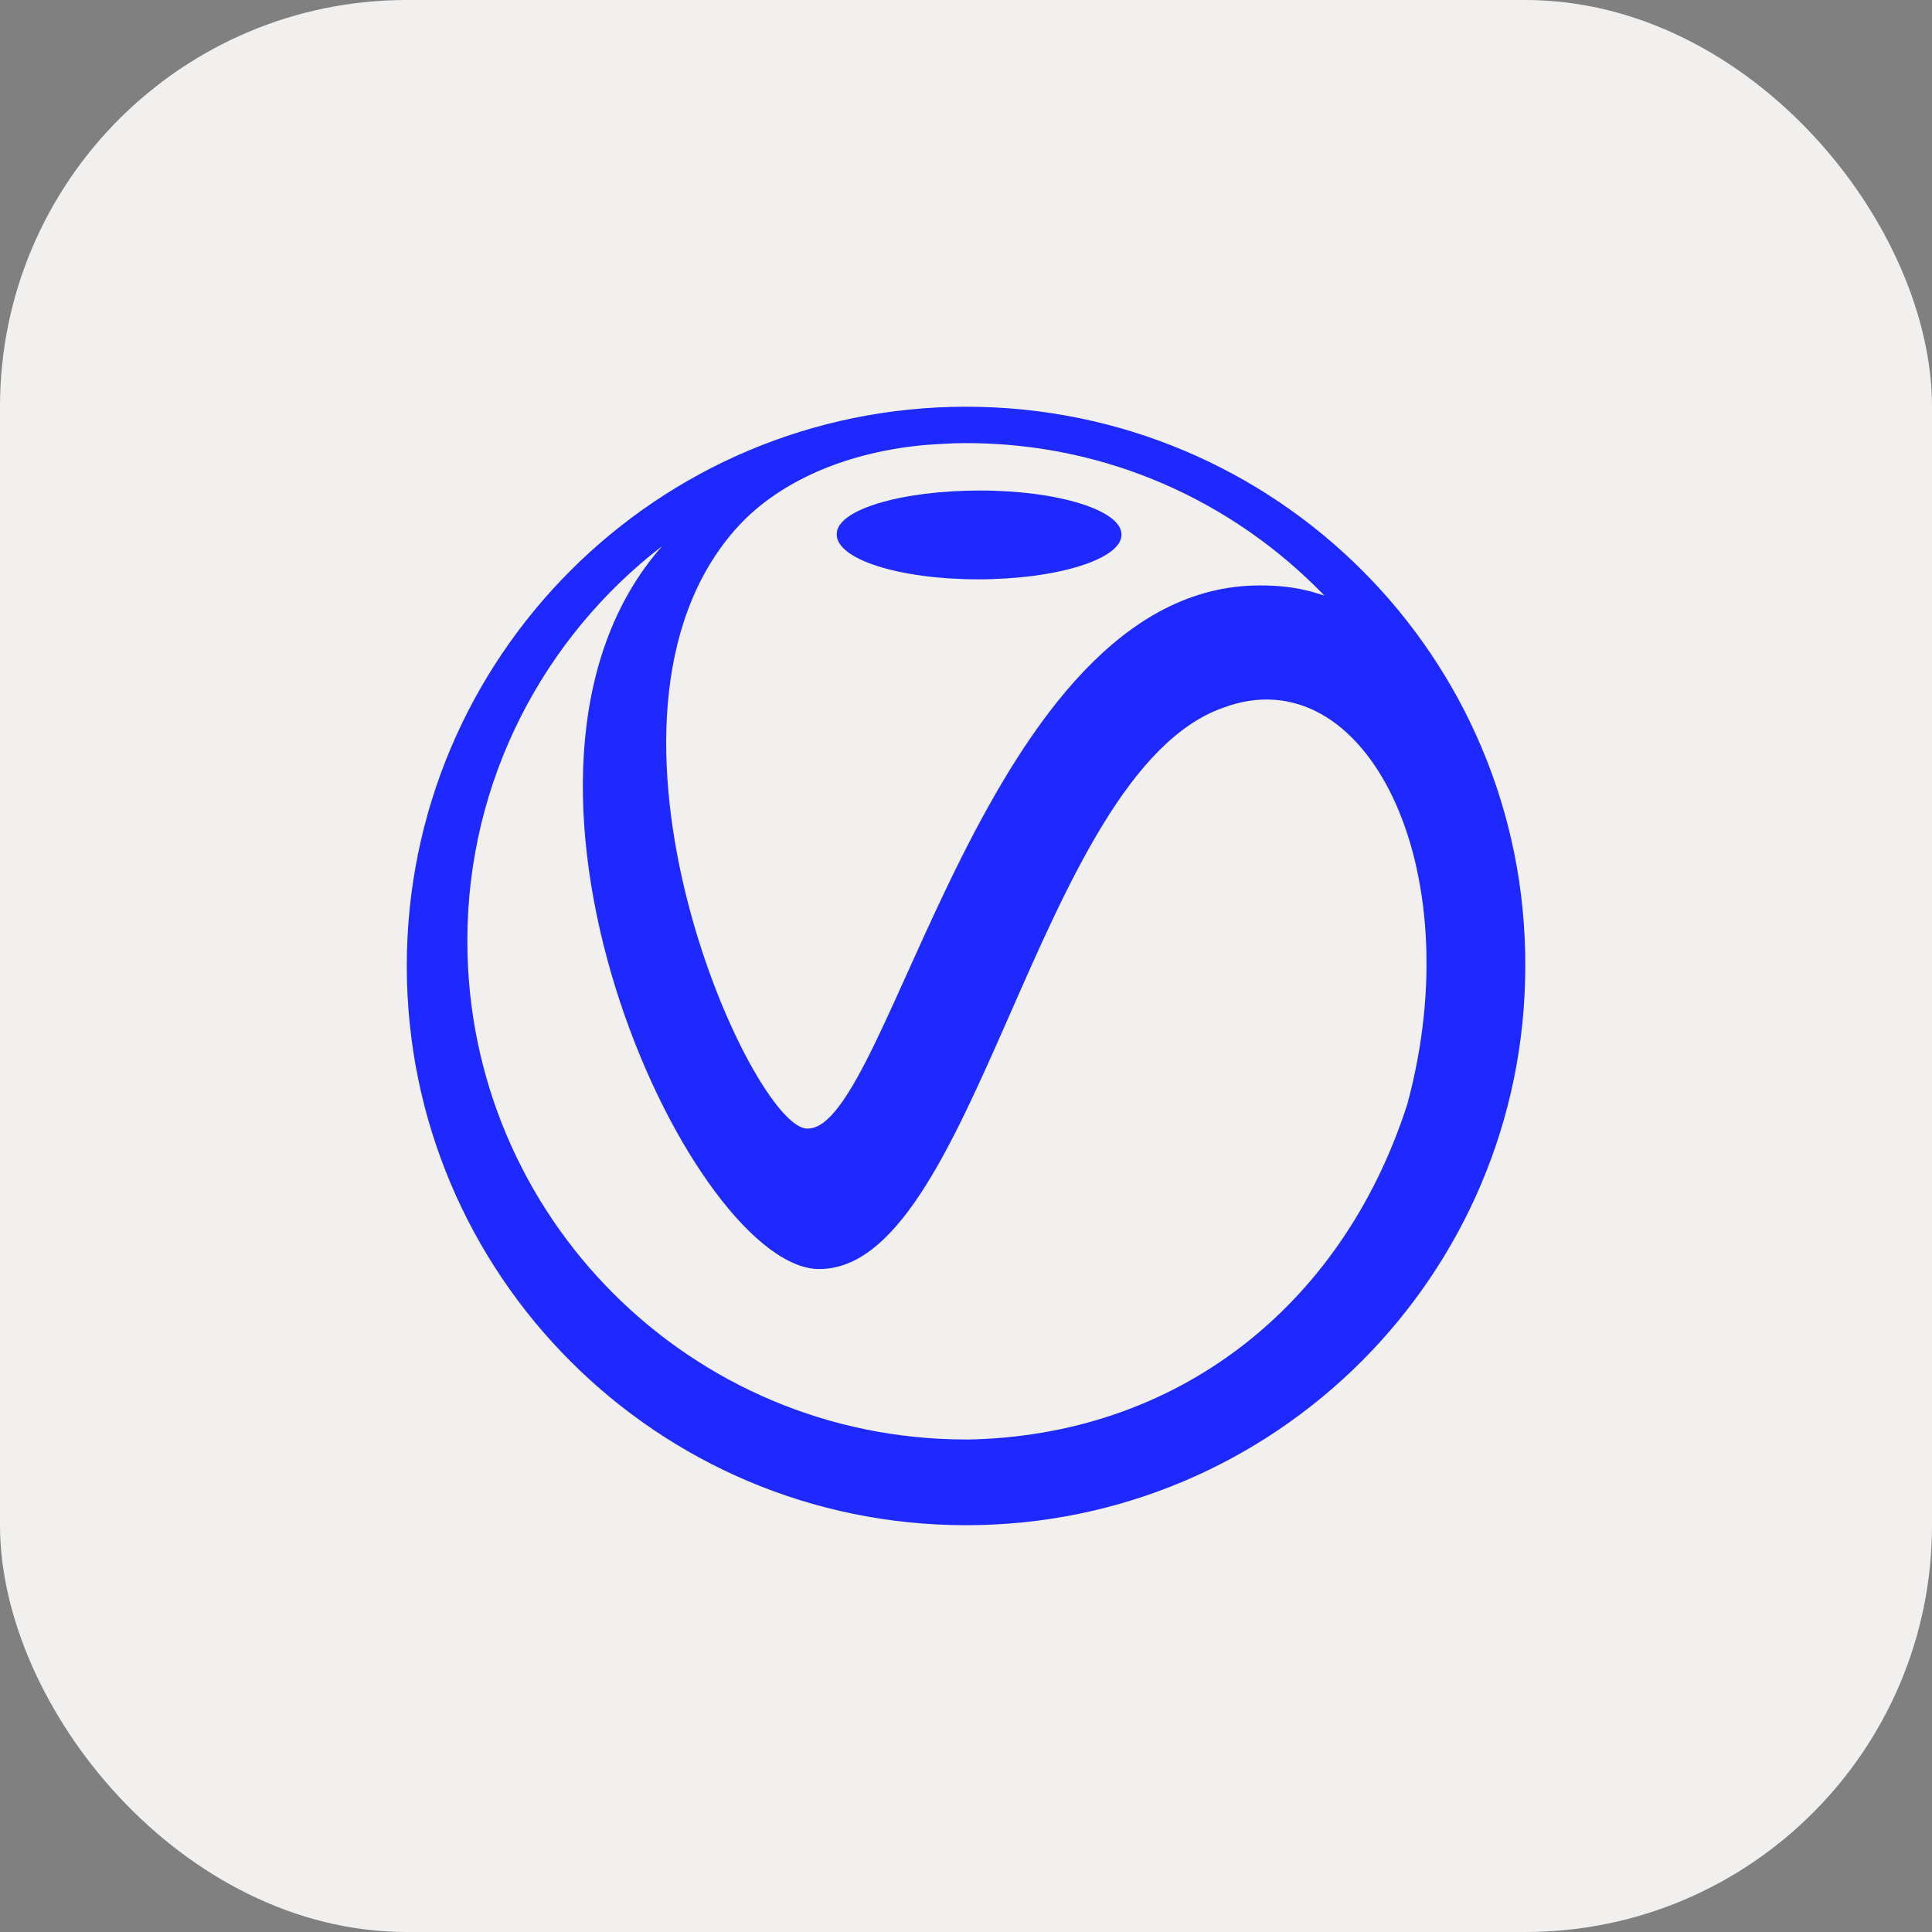 <svg xmlns="http://www.w3.org/2000/svg" id="Layer_2" data-name="Layer 2" viewBox="0 0 269.29 269.29"><rect x="0" y="0" width="269.29" height="269.29" fill="#808080" stroke="none"/><defs><style>      .cls-1 {        fill: #1d29ff;      }      .cls-2 {        fill: #f1f0ef;      }    </style></defs><g id="Layer_1-2" data-name="Layer 1"><g><rect class="cls-2" width="269.29" height="269.29" rx="56.69" ry="56.69"></rect><g><path class="cls-1" d="m134.65,56.69c-43.06,0-77.95,34.9-77.95,77.95s34.9,77.95,77.95,77.95,77.95-34.9,77.95-77.95c.14-43.06-34.75-77.95-77.95-77.95Zm-32.08,17.03c5.21-5.91,14.21-10.55,26.17-11.68,1.97-.14,3.94-.28,5.91-.28,19.7,0,37.29,8.16,49.95,21.25-1.83-.56-4.22-1.41-9.01-1.41-38.41,0-51.5,75.98-63.04,75.7-7.6.28-33.63-56.85-9.99-83.58Zm32.08,126.92c-38.41,0-69.51-31.1-69.51-69.51,0-22.37,10.69-42.35,27.16-55.02-27.72,31.38,3.24,99.06,21.25,100.75,22.37,1.41,30.82-69.09,56.99-78.23,19.7-7.32,34.61,22.09,25.61,55.3-9.15,28.42-32.36,46.29-61.49,46.72Z"></path><path class="cls-1" d="m136.33,80.75c10.98,0,19.98-2.81,19.98-6.19.14-3.38-8.72-6.19-19.7-6.19s-19.98,2.67-19.98,6.05c-.14,3.52,8.72,6.33,19.7,6.33Z"></path></g></g></g></svg>